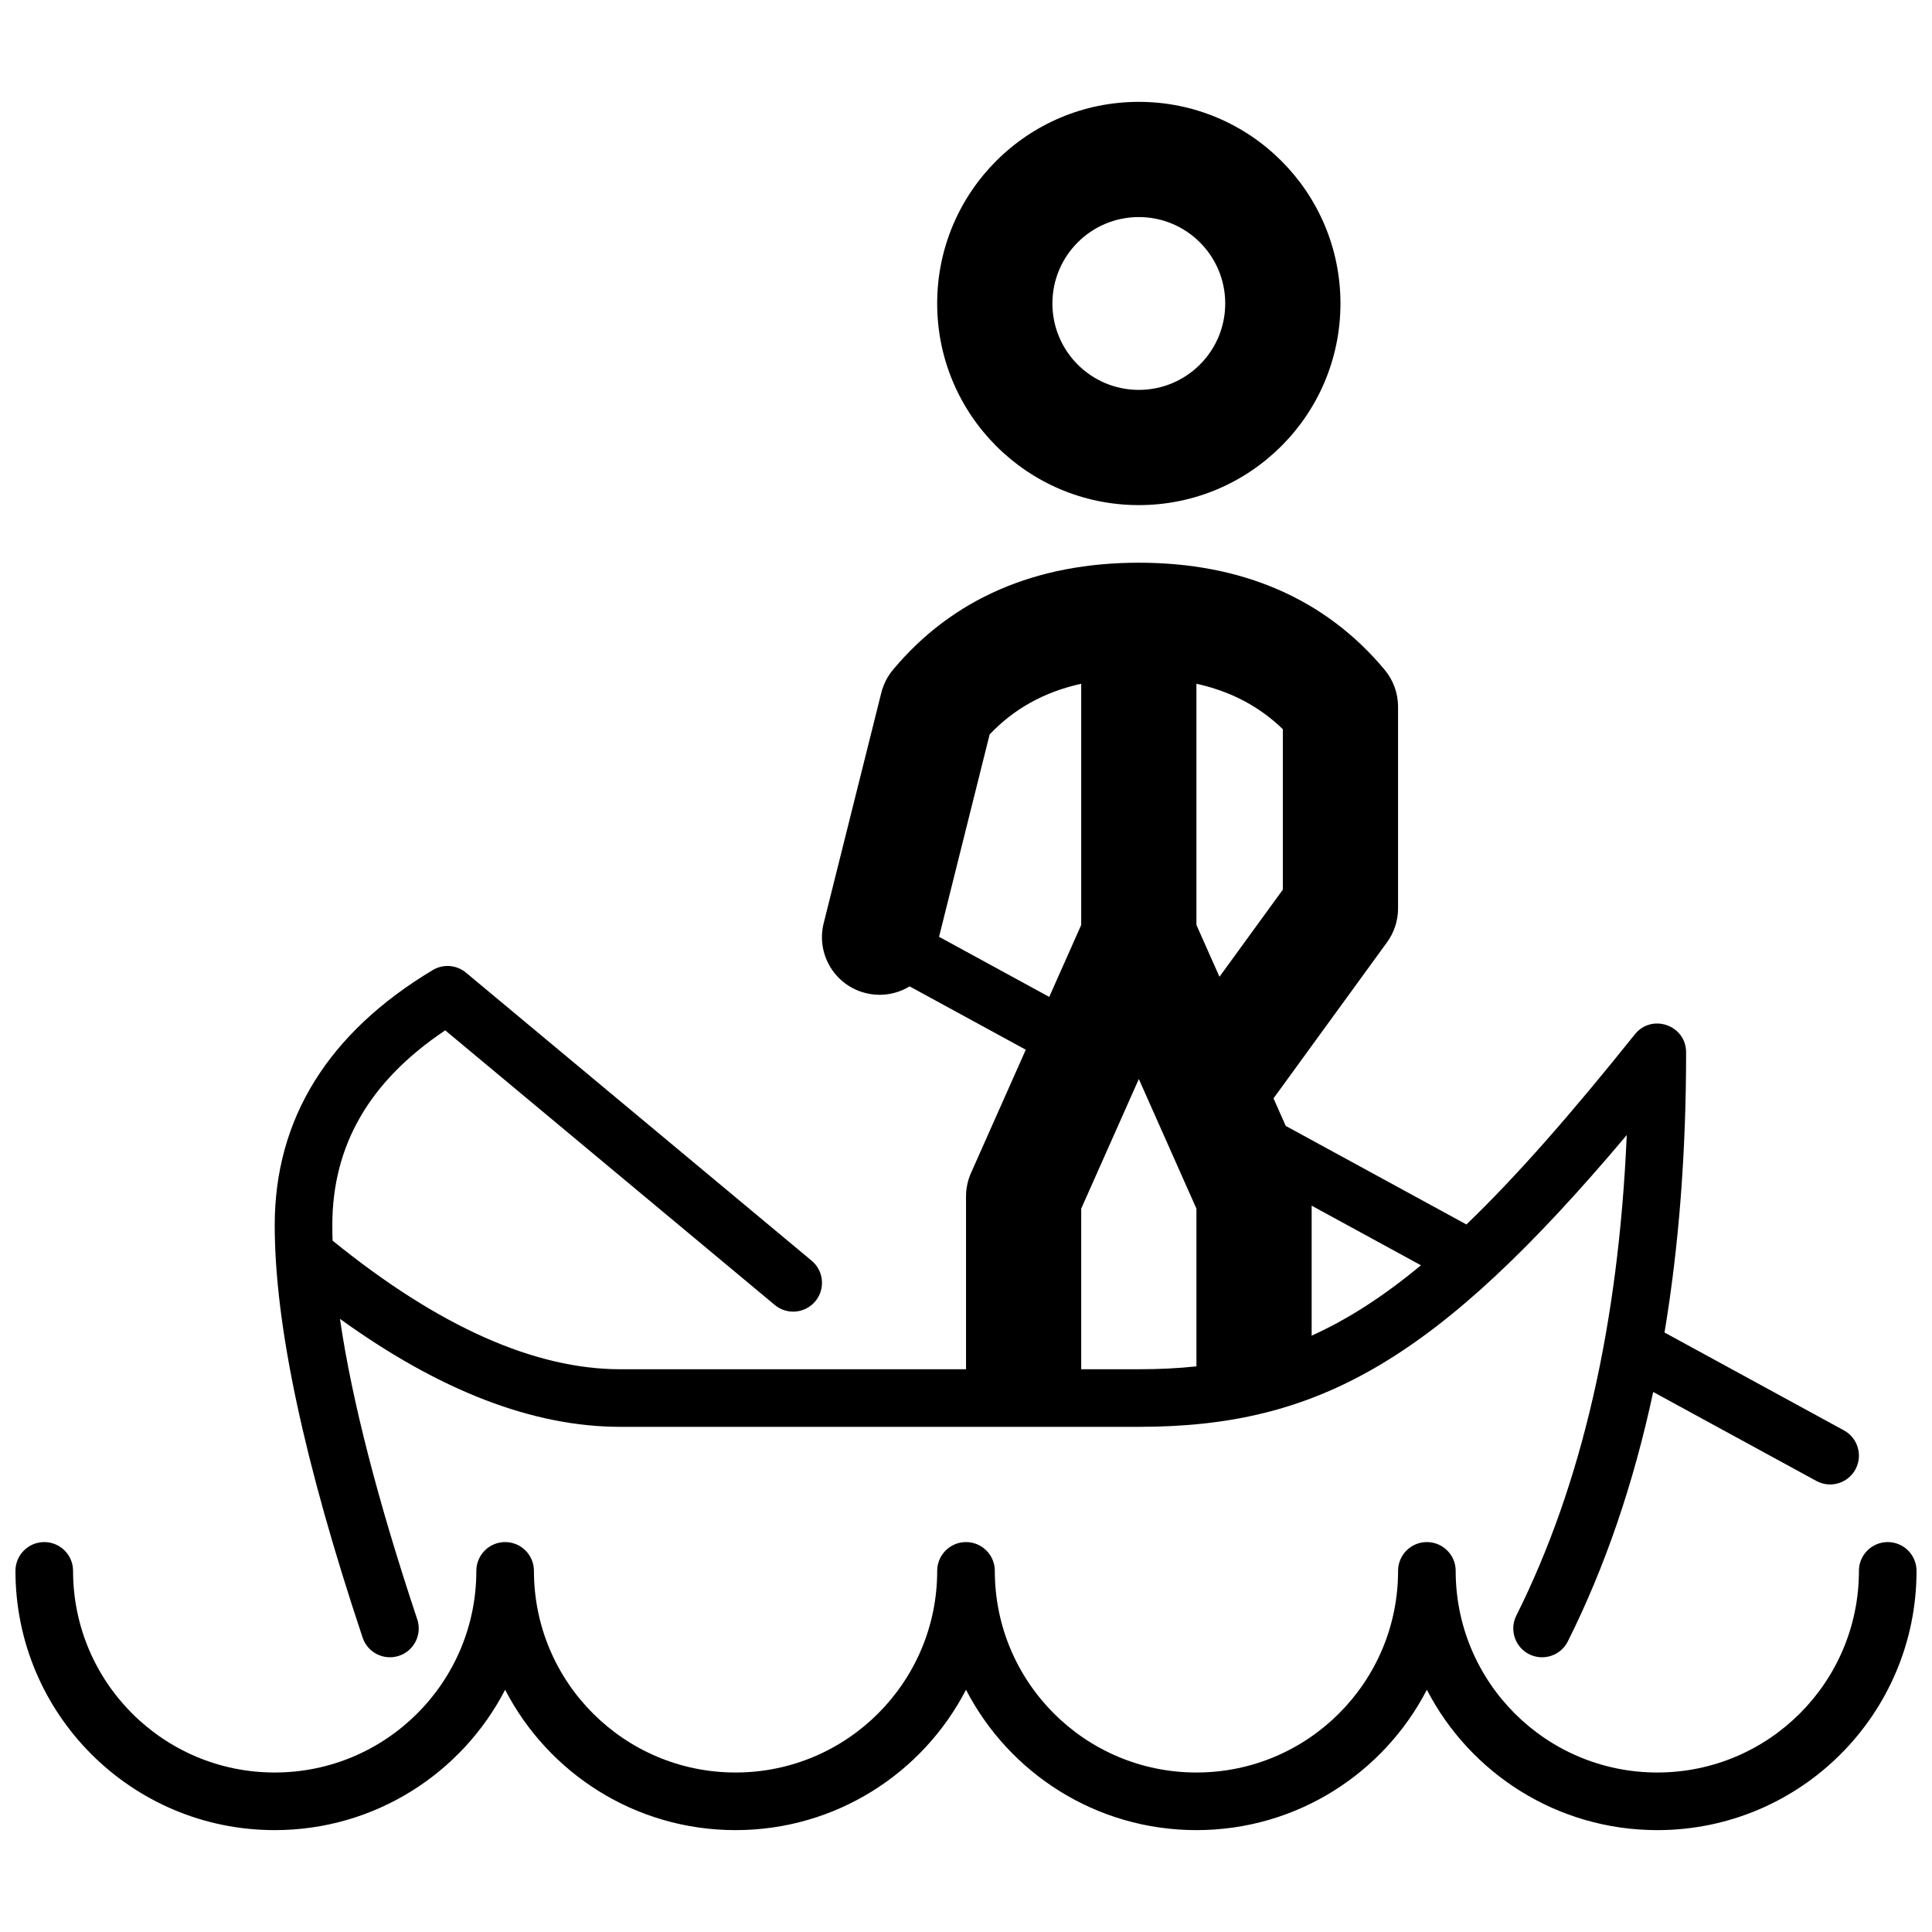 <?xml version="1.0" encoding="UTF-8"?>
<!-- Uploaded to: ICON Repo, www.svgrepo.com, Generator: ICON Repo Mixer Tools -->
<svg width="800px" height="800px" version="1.1" viewBox="144 144 512 512" xmlns="http://www.w3.org/2000/svg">
 <defs>
  <clipPath id="a">
   <path d="m148.09 170h503.81v460h-503.81z"/>
  </clipPath>
 </defs>
 <g clip-path="url(#a)">
  <path d="m445.8 277.86c-29.512 0-53.438-23.922-53.438-53.434 0-29.512 23.926-53.434 53.438-53.434 29.508 0 53.434 23.922 53.434 53.434 0 29.512-23.926 53.434-53.434 53.434zm0-30.535c12.645 0 22.898-10.254 22.898-22.898 0-12.648-10.254-22.902-22.898-22.902-12.648 0-22.902 10.254-22.902 22.902 0 12.645 10.254 22.898 22.902 22.898zm-60.75 158.07c-3.367 2.055-7.527 2.809-11.656 1.777-8.18-2.043-13.152-10.332-11.109-18.512l15.27-61.07c0.559-2.231 1.609-4.305 3.082-6.07 15.75-18.898 37.902-28.395 65.164-28.395 27.258 0 49.41 9.496 65.16 28.395 2.289 2.742 3.539 6.203 3.539 9.773v53.434c0 3.227-1.023 6.371-2.918 8.98l-30.09 41.371 3.242 7.301 47.883 26.117c13.195-12.68 27.656-29.16 44.625-50.371 4.508-5.633 13.594-2.445 13.594 4.769 0 26.602-1.906 51.348-5.723 74.234l47.543 25.934c3.703 2.019 5.066 6.656 3.047 10.355-2.019 3.703-6.656 5.066-10.355 3.047l-43.23-23.578c-5.203 24.297-12.738 46.328-22.621 66.09-1.887 3.773-6.473 5.301-10.242 3.414-3.769-1.883-5.297-6.469-3.414-10.238 17.32-34.637 27.098-77.074 29.266-127.34-50.422 59.855-81.777 77.316-129.3 77.316h-137.4c-23.25 0-48-9.621-74.316-28.621 3.144 21.496 9.965 48.07 20.488 79.645 1.332 3.996-0.828 8.32-4.828 9.652-4 1.336-8.32-0.828-9.656-4.828-15.504-46.508-23.289-82.855-23.289-109.28 0-28.262 14.227-51.027 41.871-67.613 2.785-1.672 6.32-1.398 8.816 0.684l91.602 76.332c3.238 2.699 3.676 7.512 0.977 10.754-2.699 3.238-7.512 3.676-10.75 0.977l-87.332-72.777c-20.164 13.512-29.918 30.543-29.918 51.645 0 1.332 0.023 2.691 0.066 4.082 28.16 22.848 53.613 34.086 76.27 34.086h91.602v-45.801c0-2.137 0.445-4.25 1.312-6.199l14.523-32.676zm7.809-13.133 29.199 15.926 8.473-19.066v-63.918c-9.832 2.168-17.812 6.637-24.262 13.418zm68.207-67.059v63.918l6.106 13.734 16.793-23.094v-42.516c-6.199-6.016-13.746-10.023-22.898-12.043zm30.535 138.31v34.445c9.508-4.281 18.953-10.34 28.965-18.645zm-30.535 42.586v-41.797l-15.266-34.348-15.27 34.348v42.562h15.27c5.297 0 10.363-0.238 15.266-0.766zm68.703 54.199c0 29.512 23.922 53.434 53.434 53.434s53.434-23.922 53.434-53.434c0-4.215 3.418-7.633 7.633-7.633 4.215 0 7.633 3.418 7.633 7.633 0 37.945-30.758 68.703-68.699 68.703-26.59 0-49.648-15.102-61.07-37.199-11.422 22.098-34.48 37.199-61.066 37.199-26.586 0-49.645-15.102-61.066-37.199-11.422 22.098-34.484 37.199-61.07 37.199-26.586 0-49.645-15.102-61.066-37.199-11.422 22.098-34.48 37.199-61.066 37.199-37.945 0-68.703-30.758-68.703-68.703 0-4.215 3.418-7.633 7.633-7.633 4.215 0 7.633 3.418 7.633 7.633 0 29.512 23.926 53.434 53.438 53.434 29.508 0 53.434-23.922 53.434-53.434 0-4.215 3.418-7.633 7.633-7.633 4.215 0 7.633 3.418 7.633 7.633 0 29.512 23.922 53.434 53.434 53.434 29.512 0 53.434-23.922 53.434-53.434 0-4.215 3.418-7.633 7.637-7.633 4.215 0 7.633 3.418 7.633 7.633 0 29.512 23.922 53.434 53.434 53.434 29.512 0 53.434-23.922 53.434-53.434 0-4.215 3.418-7.633 7.633-7.633 4.219 0 7.637 3.418 7.637 7.633z"/>
 </g>
</svg>